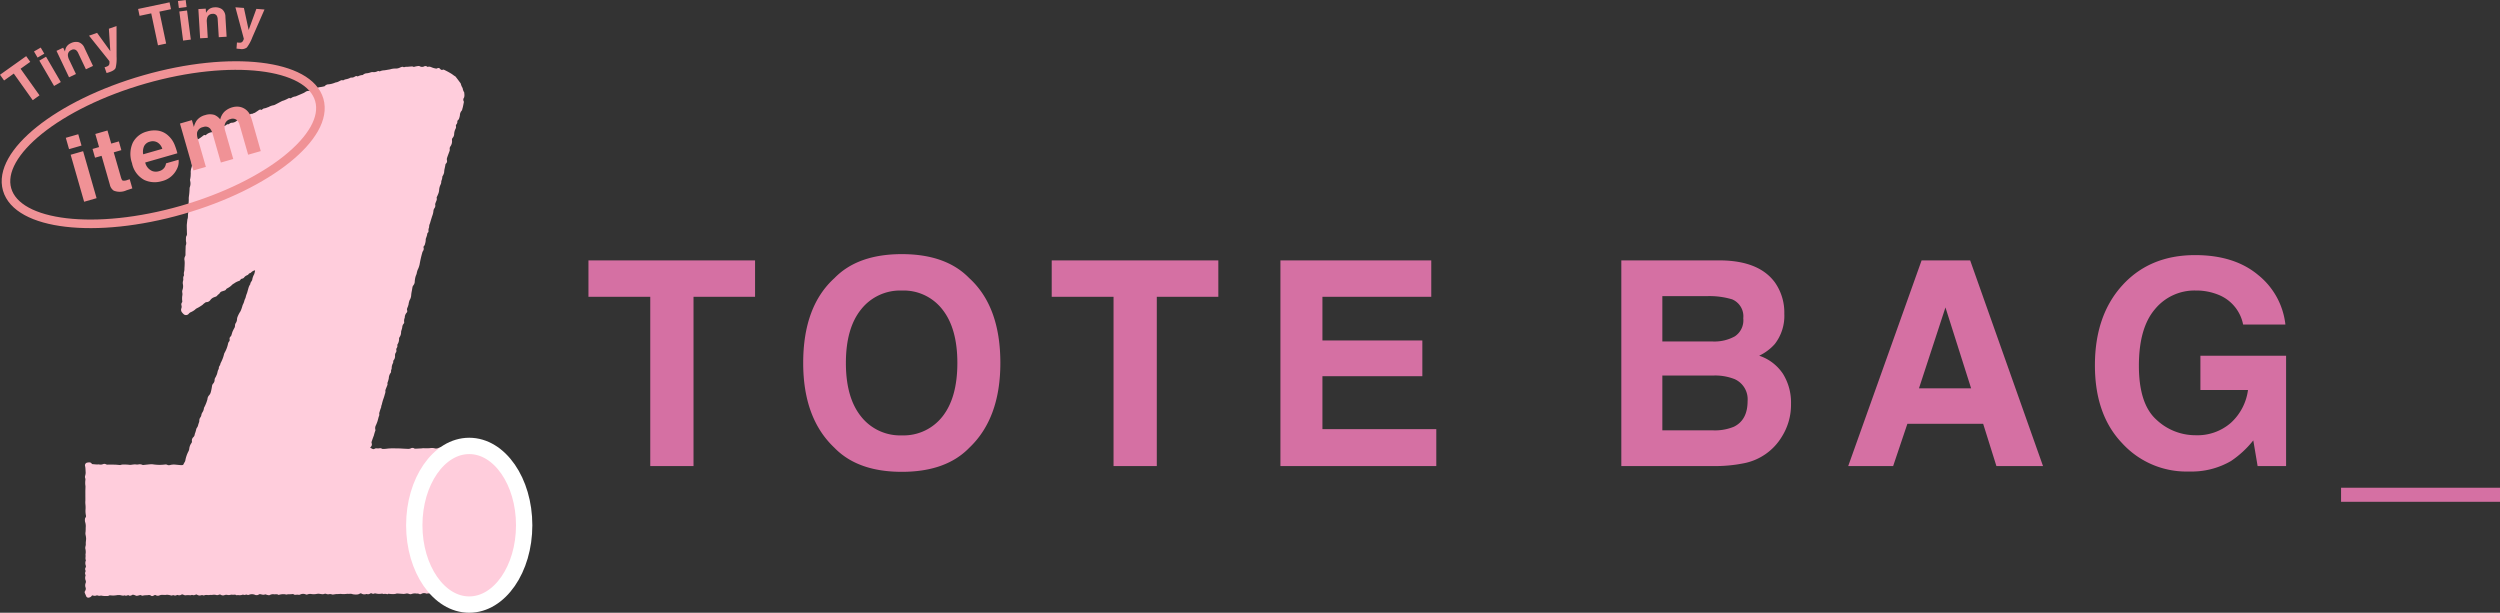 <svg xmlns="http://www.w3.org/2000/svg" xmlns:xlink="http://www.w3.org/1999/xlink" width="433.961" height="106.363" viewBox="0 0 433.961 106.363">
  <rect x="0" y="0" width="433.961" height="106.363" fill="#333333" stroke="none"/>
  <defs>
    <clipPath id="clip-path">
      <path id="パス_493" data-name="パス 493" d="M0,0H433.961V-106.363H0Z" fill="none"/>
    </clipPath>
  </defs>
  <g id="グループ_848" data-name="グループ 848" transform="translate(0 106.363)">
    <g id="グループ_847" data-name="グループ 847" clip-path="url(#clip-path)">
      <g id="グループ_840" data-name="グループ 840" transform="translate(102.146 -61.161)">
        <path id="パス_486" data-name="パス 486" d="M0,0V6.322H10.73V35.7h7.509V6.322H28.921V0ZM66.1,32.53q5.4-5.11,5.4-14.727,0-9.81-5.4-14.727Q62.056-1.089,54.4-1.09T42.7,3.076Q37.277,7.993,37.277,17.8q0,9.617,5.426,14.727Q46.749,36.7,54.4,36.7T66.1,32.53M54.4,30.374a8.624,8.624,0,0,1-7.073-3.27q-2.64-3.27-2.64-9.3t2.64-9.3A8.624,8.624,0,0,1,54.4,5.232a8.511,8.511,0,0,1,7.037,3.282q2.6,3.282,2.6,9.289,0,6.031-2.591,9.3a8.556,8.556,0,0,1-7.049,3.27M80.416,0V6.322H91.147V35.7h7.508V6.322h10.682V0ZM144.75,13.9H127.407V6.322H146.3V0H120.116V35.7h27.056V29.284H127.407V20.1H144.75Zm55.795,21.316a9.887,9.887,0,0,0,6.6-4.6,10.393,10.393,0,0,0,1.6-5.692,9.445,9.445,0,0,0-1.393-5.232,7.961,7.961,0,0,0-4.13-3.148,8.509,8.509,0,0,0,2.713-2.035,7.969,7.969,0,0,0,1.647-5.256,9.047,9.047,0,0,0-1.647-5.45Q203.2.1,196.633,0H179.29V35.7h16.18a25.017,25.017,0,0,0,5.075-.484m-1.635-14.63a3.828,3.828,0,0,1,2.3,3.827q0,3.294-2.374,4.456a8.59,8.59,0,0,1-3.658.63h-8.768V19.983h8.89a9.208,9.208,0,0,1,3.609.606m-3.731-6.516h-8.768V6.2h7.848a13.724,13.724,0,0,1,4.263.557,3.194,3.194,0,0,1,1.938,3.294,3.342,3.342,0,0,1-1.453,3.125,7.306,7.306,0,0,1-3.828.9M244.4,35.7h8.09L239.844,0h-8.429l-12.74,35.7h7.8l2.471-7.339H242.1ZM230.955,22.211l4.6-14.048,4.457,14.048Zm58.036,9.035.75,4.457h4.942V16.544H279.81V22.5h8.26a9.37,9.37,0,0,1-2.955,5.68,8.824,8.824,0,0,1-6.152,2.168,9.861,9.861,0,0,1-6.831-2.737q-3-2.738-3-9.326,0-6.539,2.773-9.8a8.891,8.891,0,0,1,7.085-3.258,10.166,10.166,0,0,1,4.093.8,6.991,6.991,0,0,1,4.142,5.111h7.34a12.838,12.838,0,0,0-4.736-8.611Q285.7-.92,278.89-.92q-7.848,0-12.619,5.231t-4.772,13.9q0,8.574,4.723,13.516a15.1,15.1,0,0,0,11.627,4.917,13.63,13.63,0,0,0,7.266-1.817,17.117,17.117,0,0,0,3.876-3.585M304.226,41.9h27.589V39.458H304.226Zm0-2.447" fill="#d570a3"/>
      </g>
      <g id="グループ_841" data-name="グループ 841" transform="translate(80.616 -89.797)">
        <path id="パス_487" data-name="パス 487" d="M0,0A2.387,2.387,0,0,0-.023-.357C-.03-.422-.016-.5-.047-.548a1.75,1.75,0,0,1-.261-.726A.05.05,0,0,0-.319-1.3a2.1,2.1,0,0,1-.3-.71A.51.51,0,0,0-.7-2.16Q-1.1-2.706-1.52-3.248a.406.406,0,0,0-.133-.1c-.186-.105-.348-.244-.52-.363a12.13,12.13,0,0,0-1.1-.614A1.853,1.853,0,0,0-3.5-4.435c-.068-.024-.158-.069-.207-.044-.232.116-.38.026-.53-.149a.354.354,0,0,0-.458-.088.39.39,0,0,1-.213.055,3.674,3.674,0,0,1-.539-.128c-.3-.093-.57-.292-.908-.169A.174.174,0,0,1-6.478-5a.456.456,0,0,0-.527-.032.806.806,0,0,1-.75-.033.367.367,0,0,0-.184-.05,5.086,5.086,0,0,0-.628.108.475.475,0,0,1-.452-.025c-.038-.029-.123,0-.187.008-.09.005-.181.007-.271.015s-.164.018-.246.026c-.064.005-.126.011-.19.013-.1,0-.2,0-.3.008-.119.012-.265.09-.352.044-.214-.113-.376-.01-.56.052a1.7,1.7,0,0,1-.9.2,2.764,2.764,0,0,0-.873.139c-.135.025-.272.046-.406.068-.209.035-.418.078-.627.1a1.9,1.9,0,0,0-.755.179.055.055,0,0,1-.053,0c-.216-.14-.388.019-.579.073a1.394,1.394,0,0,1-.538.061.933.933,0,0,0-.38.03,2.951,2.951,0,0,1-.7.172,1.007,1.007,0,0,0-.637.24c-.034.028-.081.066-.12.063a2.076,2.076,0,0,0-.838.253c-.16-.134-.328-.07-.488.017a.906.906,0,0,1-.634.168c-.056-.012-.125.035-.186.057a2.562,2.562,0,0,1-.6.215,1.533,1.533,0,0,0-.635.234c-.207-.138-.384,0-.567.084a4.108,4.108,0,0,1-.379.182c-.13.047-.271.058-.4.1a3.948,3.948,0,0,1-1.125.3.9.9,0,0,0-.7.311c-.028.035-.1.043-.15.054A5.7,5.7,0,0,1-25-1.45a1.365,1.365,0,0,0-.729.271.215.215,0,0,1-.15.048.555.555,0,0,0-.5.2.548.548,0,0,1-.489.152,1.027,1.027,0,0,0-.767.192,2.042,2.042,0,0,1-.342.192c-.384.168-.77.33-1.155.493a.713.713,0,0,1-.238.083,1.493,1.493,0,0,0-.694.271c-.053.028-.135.066-.178.045-.21-.1-.354.03-.518.116-.181.094-.37.172-.558.249-.119.048-.249.067-.362.125-.357.179-.708.376-1.066.555a1.19,1.19,0,0,1-.441.171A2.409,2.409,0,0,0-33.965,2c-.1.04-.209.069-.311.112a1.763,1.763,0,0,1-.5.14c-.148.017-.283.164-.451.272-.162-.127-.337-.064-.512.06s-.368.249-.555.371a.4.4,0,0,1-.145.081c-.2.026-.352.219-.579.15-.031-.01-.08.038-.125.058-.141.066-.286.13-.426.2a1.654,1.654,0,0,0-.366.2.592.592,0,0,1-.467.14.52.52,0,0,0-.363.107c-.164.107-.335.2-.5.307-.079.051-.144.119-.221.172a1.342,1.342,0,0,1-.825.368.711.711,0,0,0-.489.177c-.05.039-.118.1-.163.093-.224-.058-.343.105-.5.2-.073.048-.17.111-.243.1a.532.532,0,0,0-.514.231c-.126.139-.232.26-.441.226-.046-.008-.1.039-.15.068-.272.162-.542.327-.816.489a.419.419,0,0,1-.156.053,1.792,1.792,0,0,0-1.141.552c-.25-.151-.4.045-.567.172s-.354.27-.543.389c-.388.244-.781.48-1.174.713a.212.212,0,0,0-.1.283,1.719,1.719,0,0,1,.022.941.736.736,0,0,0,.013.465,1.152,1.152,0,0,1,.062.71c-.048.352-.1.7-.138,1.054a.927.927,0,0,0,.026.221,1.277,1.277,0,0,1-.055.658,2.626,2.626,0,0,0-.129.627c-.02.164.017.336-.005.5a4.173,4.173,0,0,1-.111.942c-.027.07.012.164.018.247a1.814,1.814,0,0,1-.066,1.085.6.6,0,0,0-.035.22,12,12,0,0,1-.127,1.439,2.884,2.884,0,0,0-.013.527c-.014.317-.036.631-.05.948-.006.121.009.242.006.363-.008.224-.023.446-.032.67a.834.834,0,0,1,0,.194c-.121.4,0,.839-.172,1.235a.08.08,0,0,0,0,.027c-.03.277-.061.556-.089.833a.93.93,0,0,0-.011.139c0,.333.011.667.017,1,0,.139.009.277.01.416a.691.691,0,0,1-.1.48.56.56,0,0,0-.063.3,3.716,3.716,0,0,0,0,.615,1.058,1.058,0,0,1-.053.747c-.016.5-.038,1.01-.038,1.515a.551.551,0,0,1-.064.315,1.042,1.042,0,0,0-.093.757,4.342,4.342,0,0,1,.009.774c0,.184-.02.367-.03.551a2.433,2.433,0,0,1-.048.55,1.192,1.192,0,0,0-.047.495c.009.08.031.187-.008.242a.853.853,0,0,0-.1.567.854.854,0,0,1-.03.3,1.328,1.328,0,0,0-.038.607,1.854,1.854,0,0,1-.061.964.867.867,0,0,0-.048.466,1.461,1.461,0,0,1,0,.611,3.393,3.393,0,0,0,0,.889c0,.072.015.171-.026.211a.577.577,0,0,0-.1.579.829.829,0,0,1-.025.465.7.7,0,0,0,.125.735,3.227,3.227,0,0,0,.305.324.619.619,0,0,0,.816-.067,1.009,1.009,0,0,1,.484-.355,3.539,3.539,0,0,0,.572-.341c.09-.06.155-.16.246-.216.167-.1.349-.179.517-.28.2-.119.4-.247.588-.38.074-.052.129-.131.2-.187.12-.1.246-.183.41-.3a.85.85,0,0,0,.753-.344,1.385,1.385,0,0,1,.678-.508c.054-.017.1-.05.155-.063a.623.623,0,0,0,.409-.264c.093-.137.291-.207.373-.347A.711.711,0,0,1-42.041,34c.126-.036.249-.079.373-.121a.466.466,0,0,0,.32-.249c.029-.064.119-.106.185-.149a3.249,3.249,0,0,0,.691-.464,1.586,1.586,0,0,1,.51-.392c.008,0,.013-.016.021-.019a3.01,3.01,0,0,1,.79-.4.37.37,0,0,0,.24-.169.477.477,0,0,1,.353-.241.523.523,0,0,0,.3-.175,1.12,1.12,0,0,1,.522-.4c.08-.046.19-.078.23-.148a.484.484,0,0,1,.3-.232.456.456,0,0,0,.187-.118,1.289,1.289,0,0,1,.686-.369,3.555,3.555,0,0,1-.165.69,2.776,2.776,0,0,0-.339.968.252.252,0,0,1-.03.08c-.1.226-.315.4-.3.677,0,.027-.053.053-.07.084a3.015,3.015,0,0,0-.2.421c-.109.344-.195.695-.3,1.04a4.007,4.007,0,0,0-.2.575,1.42,1.42,0,0,1-.164.467,2.71,2.71,0,0,0-.135.417c-.028.083-.052.169-.086.251-.065.152-.149.3-.2.453a6.293,6.293,0,0,1-.343.976,4.981,4.981,0,0,0-.468.869,1.465,1.465,0,0,0-.135.445,1.316,1.316,0,0,1-.232.76.773.773,0,0,0-.122.419.82.82,0,0,1-.139.471c-.107.185-.194.38-.287.574a1.793,1.793,0,0,0-.073.21q-.072.235-.141.47a1.135,1.135,0,0,1-.18.23.464.464,0,0,0-.116.418.458.458,0,0,1-.121.433.82.82,0,0,0-.135.271,5.432,5.432,0,0,1-.636,1.683.533.533,0,0,0-.06.156,6.645,6.645,0,0,1-.6,1.585,1.074,1.074,0,0,0-.069.212.532.532,0,0,1-.058.183.829.829,0,0,0-.2.57.2.2,0,0,1-.033.106c-.205.3-.18.683-.339,1-.066.132-.11.276-.187.4a.789.789,0,0,0-.168.437.929.929,0,0,1-.269.681.8.8,0,0,0-.185.458,8.551,8.551,0,0,1-.2.978,1.289,1.289,0,0,1-.29.568,1.026,1.026,0,0,0-.294.679.146.146,0,0,1-.015.053,6.841,6.841,0,0,1-.539,1.364.327.327,0,0,0-.064.183,1.569,1.569,0,0,1-.294.742,1.224,1.224,0,0,0-.144.388.89.89,0,0,1-.159.411.933.933,0,0,0-.2.629.665.665,0,0,1-.041.216c-.05.161-.115.317-.157.48a1.179,1.179,0,0,1-.242.528.941.941,0,0,0-.118.337c-.043.142-.078.285-.122.427a2.068,2.068,0,0,0-.116.343.776.776,0,0,1-.237.495.791.791,0,0,0-.246.739.417.417,0,0,1-.083.28,2.047,2.047,0,0,0-.383.974,1.246,1.246,0,0,1-.156.5,5.432,5.432,0,0,0-.528,1.556.783.783,0,0,1-.086.232,4.551,4.551,0,0,0-.228.415.208.208,0,0,1-.207.152,1.924,1.924,0,0,1-.251.011c-.325-.026-.649-.054-.973-.09a2.575,2.575,0,0,0-.638.019c-.251.035-.511.168-.78,0A.751.751,0,0,0-52,64.068a7.39,7.39,0,0,1-1.954-.015,2.059,2.059,0,0,0-.587-.024c-.409.032-.816.084-1.223.123a.308.308,0,0,1-.151-.033,1.051,1.051,0,0,0-.66-.069,1.074,1.074,0,0,1-.441.007,1.648,1.648,0,0,0-.443.008c-.2.016-.407.067-.611.065a8.254,8.254,0,0,0-1.115-.062,1.57,1.57,0,0,0-.517.081c-.049.024-.122,0-.185,0-.212-.015-.424-.041-.637-.051-.313-.013-.628-.015-.942-.02-.147,0-.3,0-.443.005a.407.407,0,0,1-.265-.037.634.634,0,0,0-.57-.04,1.1,1.1,0,0,1-.659.05,1.109,1.109,0,0,0-.223,0c-.132,0-.261,0-.391-.007-.2-.014-.406-.039-.615-.06-.168-.217-.266-.286-.467-.294a1.315,1.315,0,0,0-.306.032.483.483,0,0,0-.431.65,2.881,2.881,0,0,1,.047.332c.013.167.025.333.025.5a1.8,1.8,0,0,1-.08.826.682.682,0,0,0,.029.433.767.767,0,0,1,.014.35,4.13,4.13,0,0,0-.018.668c.005.134.04.263.04.39,0,.289-.019.579-.021.868,0,.514.006,1.027.007,1.541a3.477,3.477,0,0,0,0,.669,4.7,4.7,0,0,1,.026.862,4.038,4.038,0,0,0,.058,1.063.428.428,0,0,1-.084.422.362.362,0,0,0-.069.208,1.419,1.419,0,0,0,.012.5,2.42,2.42,0,0,1,.109,1.037,6.94,6.94,0,0,1-.024.724,1.357,1.357,0,0,0,.006.524,3.373,3.373,0,0,1,.09.635c0,.314-.083.623-.052.941a1.575,1.575,0,0,1-.043.357,1.11,1.11,0,0,0-.047.413,2.333,2.333,0,0,1,.042,1,.445.445,0,0,0,0,.141c.049.291-.083.593.054.882.019.039-.026.105-.034.161a1.25,1.25,0,0,0,.006.744.407.407,0,0,1-.027.4.473.473,0,0,0-.027.433.372.372,0,0,1-.005.324.529.529,0,0,0,0,.437c.024.068.057.158.031.212a1.145,1.145,0,0,0,.036.846.635.635,0,0,1-.006.4,1.131,1.131,0,0,0-.042.738.664.664,0,0,1-.066.661.367.367,0,0,0-.033.374c.07.163.137.327.211.488a.4.4,0,0,0,.539.271.651.651,0,0,0,.416-.26.2.2,0,0,1,.268-.08.7.7,0,0,0,.517,0,.568.568,0,0,1,.324,0,.609.609,0,0,0,.407.024.619.619,0,0,1,.164-.017,3.127,3.127,0,0,0,.617.073c.252-.023.519.058.761-.093a.385.385,0,0,1,.221-.02,3.629,3.629,0,0,0,1.076-.025,2.1,2.1,0,0,1,.469-.027c.3.009.587.186.9.051a.036.036,0,0,1,.027,0c.216.139.414.012.624-.051.2.2.412.106.623.012.058-.026.122-.085.173-.075a1.712,1.712,0,0,1,.449.135.426.426,0,0,0,.32.049c.126-.034.256-.054.38-.093a.319.319,0,0,1,.319.027.367.367,0,0,0,.348.025,2.014,2.014,0,0,1,.354-.043c.158-.012.317,0,.471-.028a.622.622,0,0,1,.507.1.3.3,0,0,0,.318.037,1.227,1.227,0,0,0,.233-.1.252.252,0,0,1,.29-.015.671.671,0,0,0,.619.029c.425-.194.868-.007,1.289-.115a.154.154,0,0,1,.055.009,2.626,2.626,0,0,1,.675.121c.066.034.177-.027.269-.036s.179-.032.236,0a.413.413,0,0,0,.376.009c.1-.029.221-.091.293-.055a.646.646,0,0,0,.614-.065.305.305,0,0,1,.264-.017c.156.059.34.162.478.124a3.841,3.841,0,0,1,.809,0c.129-.009.277-.09.383-.048.246.1.434-.017.657-.1.462.209.463.217.753.166a.676.676,0,0,1,.487.008c.038.022.112,0,.162-.021.332-.135.685.034,1.018-.076.007,0,.018.01.026.01.1,0,.2.007.3,0a1.816,1.816,0,0,1,.632-.005.676.676,0,0,0,.507-.013.382.382,0,0,1,.376,0,.693.693,0,0,0,.618.06.917.917,0,0,1,.464-.051,1.112,1.112,0,0,0,.6-.011.886.886,0,0,1,.333-.009c.229.03.468-.078.691.08.056.039.181-.033.27-.026a1.565,1.565,0,0,0,.768-.052.243.243,0,0,1,.189,0,.431.431,0,0,0,.376-.013.327.327,0,0,1,.233.006.419.419,0,0,0,.375,0,1.363,1.363,0,0,1,.986.011.7.7,0,0,0,.661-.032.436.436,0,0,1,.234-.077c.3.047.582.185.886.039a.088.088,0,0,1,.055,0c.159.044.315.1.476.131a.42.42,0,0,0,.266-.009,1.14,1.14,0,0,1,.752-.135c.244.024.5-.078.738.087.042.031.14-.007.212-.021a2.516,2.516,0,0,1,.985-.065.592.592,0,0,0,.436,0c.041-.024.108-.006.162-.007.192-.006.387,0,.575-.023a.449.449,0,0,1,.348.055.318.318,0,0,0,.317.048c.056-.021.129.012.19,0,.182-.033.358.059.548-.02a1.188,1.188,0,0,1,1.044-.016A.417.417,0,0,0-27.2,86.6a1.277,1.277,0,0,1,.662-.045,2.784,2.784,0,0,0,.85-.018,1.793,1.793,0,0,1,.384-.038c.2.012.4.06.606.075a.924.924,0,0,0,.352-.037A.452.452,0,0,1-24,86.521a.815.815,0,0,0,.46.063.925.925,0,0,1,.545.032.469.469,0,0,0,.189.02c.185-.022.367-.062.552-.077s.372,0,.555-.02a1.33,1.33,0,0,1,.408.006,3.51,3.51,0,0,0,.687-.006c.1,0,.2-.028.3-.03a1.319,1.319,0,0,0,.33.012,1.074,1.074,0,0,1,.59.063,2.909,2.909,0,0,0,.866.032,1.007,1.007,0,0,0,.363-.144.283.283,0,0,1,.288-.007.948.948,0,0,0,.808.09.152.152,0,0,1,.108-.009.64.64,0,0,0,.589-.081.31.31,0,0,1,.341,0,.359.359,0,0,0,.323.013.606.606,0,0,1,.351-.019,1.958,1.958,0,0,0,.572.059c.243.026.495-.106.734.036a1.134,1.134,0,0,1,.65.03c.038.009.086-.03.13-.047s.076-.047.1-.039a3.879,3.879,0,0,0,.79.053,1.532,1.532,0,0,0,.489-.052.623.623,0,0,1,.188-.043c.315.016.628.045.943.062a1.666,1.666,0,0,0,.5-.019.912.912,0,0,1,.577.007.768.768,0,0,0,.432.062,1.742,1.742,0,0,1,.976-.093c.031.01.075-.017.11-.012a.753.753,0,0,1,.261.053.4.4,0,0,0,.422,0,.937.937,0,0,1,.827-.057.342.342,0,0,0,.136.013,2.412,2.412,0,0,1,.864,0,.883.883,0,0,0,.274-.013,3.9,3.9,0,0,1,.61-.029,5.7,5.7,0,0,0,.678.023A4.979,4.979,0,0,1-3,86.447a1.752,1.752,0,0,0,.722.031.922.922,0,0,1,.739.13A.561.561,0,0,0-.8,86.42a1.442,1.442,0,0,0,.162-.833c-.033-.3-.038-.608-.044-.911-.007-.26,0-.521.006-.781A2.18,2.18,0,0,1-.649,83.4a.748.748,0,0,0,.054-.51,2.151,2.151,0,0,1-.058-.506c0-.009-.011-.017-.012-.026a1.167,1.167,0,0,1-.042-.215c0-.207-.111-.42.028-.622a.062.062,0,0,0,0-.055c-.113-.271.045-.549-.017-.826a1.538,1.538,0,0,1,0-.418,1.961,1.961,0,0,0-.037-.8.229.229,0,0,1-.012-.11c.028-.278.062-.555.092-.831,0-.056.028-.126,0-.165a1.635,1.635,0,0,1-.123-.8.811.811,0,0,1,.019-.352A1.117,1.117,0,0,0-.7,76.59a1.32,1.32,0,0,1-.01-.382,2.855,2.855,0,0,0,.015-.7,3.716,3.716,0,0,1-.02-.577,4.373,4.373,0,0,0-.044-.469.936.936,0,0,1,.006-.44.431.431,0,0,0,.027-.274c-.174-.449.083-.91-.047-1.357-.006-.016.009-.037.007-.055a1.879,1.879,0,0,0-.048-.467.8.8,0,0,1,.025-.626.62.62,0,0,0,.023-.436A1.318,1.318,0,0,1-.8,70.537c0-.147,0-.3,0-.443,0-.173-.083-.347.032-.516a.2.2,0,0,0,.006-.164.665.665,0,0,1,.029-.466A1.274,1.274,0,0,0-.76,68.07a.606.606,0,0,1-.017-.382,1.181,1.181,0,0,0,.042-.55,3.985,3.985,0,0,1-.08-1.054c0-.362.011-.725,0-1.086a.957.957,0,0,1,.036-.464.642.642,0,0,0,0-.356,3.8,3.8,0,0,1,.013-.8,1.171,1.171,0,0,0-.029-.437,1.057,1.057,0,0,1,.043-.859.558.558,0,0,0-.2-.719,1.084,1.084,0,0,0-.8-.175,2.352,2.352,0,0,1-.558.021c-.194,0-.388-.026-.581-.039a1.141,1.141,0,0,1-.167-.013,1,1,0,0,0-.684.075.7.7,0,0,0-.716-.053,1.088,1.088,0,0,1-.623.1,1.947,1.947,0,0,0-.916-.05,7.958,7.958,0,0,1-1.166,0c-.073,0-.146.028-.22.032-.194.015-.389.022-.583.031-.155.008-.31.02-.466.024-.081,0-.185.022-.237-.018a.59.59,0,0,0-.634-.038,1.1,1.1,0,0,1-.406.094c-.549-.017-1.1-.056-1.646-.082-.166-.008-.335,0-.5,0a9.893,9.893,0,0,0-1.51.034,5.468,5.468,0,0,1-.726.06.413.413,0,0,1-.244-.047c-.2-.143-.409-.057-.622-.047s-.421-.069-.625.059a.371.371,0,0,1-.376.027c-.127-.065-.252-.133-.394-.207a.738.738,0,0,1,.083-.133.582.582,0,0,0,.164-.662.44.44,0,0,1,.007-.273c.117-.351.239-.7.378-1.046a7.735,7.735,0,0,1,.264-.871.154.154,0,0,0,.007-.11,1.039,1.039,0,0,1,.078-.788c.091-.2.179-.408.252-.619.065-.183.108-.373.16-.561a2.577,2.577,0,0,1,.107-.373.706.706,0,0,0,.064-.461A.444.444,0,0,1-14.743,55a7.209,7.209,0,0,1,.289-.866.04.04,0,0,0,.005-.027,1.033,1.033,0,0,1,.111-.452,7.454,7.454,0,0,1,.294-1.042,7.7,7.7,0,0,0,.243-.8,1.066,1.066,0,0,0,.078-.574.338.338,0,0,1,.041-.175c.1-.27.212-.538.314-.807a.226.226,0,0,0,.015-.137.669.669,0,0,1,.069-.433,5.479,5.479,0,0,0,.159-.591,1.656,1.656,0,0,1,.32-.938.32.32,0,0,0,.071-.233.681.681,0,0,1,.065-.379.624.624,0,0,0,.047-.214,1.759,1.759,0,0,1,.2-.83.5.5,0,0,0,.07-.263.411.411,0,0,1,.124-.353,1.088,1.088,0,0,0,.183-.708.856.856,0,0,1,.129-.527.526.526,0,0,0,.1-.447.469.469,0,0,1,.043-.326.6.6,0,0,0,.123-.523.221.221,0,0,1,.03-.131,1.784,1.784,0,0,0,.277-1.058c-.011-.069.056-.152.1-.225a1.523,1.523,0,0,0,.249-.876.867.867,0,0,1,.058-.271,3.8,3.8,0,0,0,.15-.562.975.975,0,0,1,.236-.606.376.376,0,0,0,.1-.247,1.354,1.354,0,0,1,.09-.788.107.107,0,0,0,.005-.054,1.289,1.289,0,0,1,.32-.819.4.4,0,0,0,.1-.389c-.109-.274.056-.477.132-.706.032-.106.067-.21.1-.315a3.263,3.263,0,0,1,.193-.78,1.715,1.715,0,0,0,.264-.782,5.468,5.468,0,0,1,.116-.81c.049-.239.077-.482.129-.719a.734.734,0,0,1,.129-.239,1.113,1.113,0,0,0,.244-.552,4.1,4.1,0,0,1,.149-.99c.022-.06.04-.121.063-.18a2.905,2.905,0,0,0,.12-.3,3.586,3.586,0,0,1,.177-.676,3.775,3.775,0,0,0,.341-.957,19.212,19.212,0,0,1,.437-1.94,1.345,1.345,0,0,1,.125-.339.7.7,0,0,0,.126-.631.231.231,0,0,1,.061-.253.822.822,0,0,0,.2-.426,2.319,2.319,0,0,0,.111-.746.509.509,0,0,1,.056-.213c.057-.178.131-.351.174-.532.036-.158.01-.323.169-.448a.34.34,0,0,0,.082-.287,1.1,1.1,0,0,1,.083-.543.346.346,0,0,0,.028-.137,1.267,1.267,0,0,1,.138-.593c.048-.151.085-.3.132-.457q.126-.414.255-.826A2.949,2.949,0,0,0-5.374,20,.963.963,0,0,1-5.2,19.57a.726.726,0,0,0,.135-.579.394.394,0,0,1,.013-.217c.051-.159.119-.312.175-.468a.689.689,0,0,0,.067-.49.2.2,0,0,1,0-.136c.075-.18.174-.352.238-.535a2.033,2.033,0,0,0,.181-.7,2.464,2.464,0,0,1,.244-.954,1.111,1.111,0,0,0,.128-.48A.52.52,0,0,1-3.99,14.8a1.607,1.607,0,0,0,.15-.651.457.457,0,0,1,.069-.176,1.849,1.849,0,0,0,.25-.617,3.473,3.473,0,0,1,.1-.71c.043-.2.091-.4.117-.6a.322.322,0,0,1,.1-.214.574.574,0,0,0,.176-.558.824.824,0,0,1,.007-.41c.136-.415.3-.821.447-1.234a.715.715,0,0,0,.024-.3.641.641,0,0,1,.132-.505,1.527,1.527,0,0,0,.258-1.073.5.5,0,0,1,.1-.366,1.035,1.035,0,0,0,.28-.718,2.149,2.149,0,0,1,.242-.881.584.584,0,0,0,.068-.433A.346.346,0,0,1-1.4,5.036a.689.689,0,0,0,.16-.613,1.5,1.5,0,0,0,.287-.338,3.22,3.22,0,0,0,.171-.639,1.215,1.215,0,0,1,.312-.807c.077-.067.085-.216.119-.328S-.29,2.1-.267,2c.06-.285.12-.572.175-.859A.165.165,0,0,0-.12,1.028.589.589,0,0,1-.062.372,1.354,1.354,0,0,0,0,0Z" fill="#ffcddc"/>
      </g>
      <g id="グループ_842" data-name="グループ 842" transform="translate(81.45 -1.417)">
        <path id="パス_488" data-name="パス 488" d="M0,0C5.268,0,9.538-6.165,9.538-13.771S5.268-27.542,0-27.542s-9.538,6.166-9.538,13.771S-5.268,0,0,0" fill="#ffcddc"/>
      </g>
      <g id="グループ_843" data-name="グループ 843" transform="translate(81.45 -1.417)">
        <path id="パス_489" data-name="パス 489" d="M0,0C5.268,0,9.538-6.165,9.538-13.771S5.268-27.542,0-27.542s-9.538,6.166-9.538,13.771S-5.268,0,0,0Z" fill="none" stroke="#fff" stroke-miterlimit="76.092" stroke-width="2.835"/>
      </g>
      <g id="グループ_844" data-name="グループ 844" transform="translate(31.578 -69.916)">
        <path id="パス_490" data-name="パス 490" d="M0,0C14.964-4.291,25.641-12.843,23.846-19.1S8.467-26.952-6.5-22.661s-25.64,12.842-23.846,19.1S-14.964,4.29,0,0Z" fill="none" stroke="#f09296" stroke-width="1.488"/>
      </g>
      <g id="グループ_845" data-name="グループ 845" transform="translate(12.265 -79.5)">
        <path id="パス_491" data-name="パス 491" d="M0,0,2.339,8.158,4.5,7.537,2.163-.62ZM-.843-2.941-.279-.973l2.163-.62L1.319-3.561ZM10.04,4.317c-.072.024-.14.045-.2.063a1.454,1.454,0,0,1-.814.1q-.162-.087-.306-.589L7.479-.419,8.8-.8,8.368-2.318l-1.325.379L6.391-4.214,4.28-3.608l.652,2.275L3.8-1.007,4.231.512,5.368.186l1.44,5.022a1.625,1.625,0,0,0,.683,1.027,2.823,2.823,0,0,0,2.216-.069l1-.327L10.25,4.245q-.1.038-.21.072m6.516-2.828a1.84,1.84,0,0,1-.236.675,1.593,1.593,0,0,1-.963.681,1.886,1.886,0,0,1-1.15,0,2.107,2.107,0,0,1-1.265-1.5l5.583-1.6a11.1,11.1,0,0,0-.531-1.6,4.271,4.271,0,0,0-1.1-1.506A3.347,3.347,0,0,0,15.2-4.18a4.463,4.463,0,0,0-1.943.144,3.82,3.82,0,0,0-2.464,1.93,4.722,4.722,0,0,0-.143,3.556,4.21,4.21,0,0,0,2.126,2.922,4.3,4.3,0,0,0,3.034.215A3.855,3.855,0,0,0,18.4,2.556,2.815,2.815,0,0,0,18.734.865ZM12.591-.079a2.408,2.408,0,0,1,.152-1.4,1.509,1.509,0,0,1,1.016-.794,1.657,1.657,0,0,1,1.267.111,1.934,1.934,0,0,1,.881,1.136ZM24.683-3.506l1.392,4.857L28.223.735,26.83-4.122a2.409,2.409,0,0,1-.1-.985,1.277,1.277,0,0,1,1.01-1.083,1.107,1.107,0,0,1,1.211.269,1.765,1.765,0,0,1,.368.72l1.49,5.194L33-.634,31.539-5.78a7.535,7.535,0,0,0-.421-1.183,2.438,2.438,0,0,0-.764-.915,2.483,2.483,0,0,0-1.161-.461,2.968,2.968,0,0,0-1.123.1,3.3,3.3,0,0,0-1.37.757,2.815,2.815,0,0,0-.738,1.354,2.488,2.488,0,0,0-.984-.779,2.649,2.649,0,0,0-1.63.022,2.666,2.666,0,0,0-1.472.94,3.574,3.574,0,0,0-.489,1.12l-.341-1.19-2.073.6,2.335,8.142,2.163-.62L22.063-2.811a2.367,2.367,0,0,1-.115-1.053,1.31,1.31,0,0,1,1.058-.943,1.086,1.086,0,0,1,1.224.289,2.834,2.834,0,0,1,.453,1.012" fill="#f09296"/>
      </g>
      <g id="グループ_846" data-name="グループ 846" transform="translate(0 -93.384)">
        <path id="パス_492" data-name="パス 492" d="M0,0,.707.993l1.686-1.2L5.679,4.411l1.18-.84L3.573-1.046,5.252-2.241l-.707-.993ZM6.826-2.456l2.561,4.4,1.167-.679-2.561-4.4ZM5.9-4.043,6.52-2.981,7.687-3.66,7.069-4.722Zm7.323-.217a1.419,1.419,0,0,1,.362.511l1.327,2.8,1.233-.585-1.47-3.1a1.683,1.683,0,0,0-1.042-1.024,1.967,1.967,0,0,0-1.344.181,1.685,1.685,0,0,0-.809.725,2.277,2.277,0,0,0-.2.719L10.967-4.7l-1.161.55L11.985.439l1.2-.568L12-2.62a1.968,1.968,0,0,1-.214-.756.929.929,0,0,1,.594-.918.756.756,0,0,1,.843.034m3.63-3.016-1.4.49,3.523,4.4A.694.694,0,0,1,19-2.07a.714.714,0,0,1-.095.385.674.674,0,0,1-.246.2,2.172,2.172,0,0,1-.348.136l-.162.047.352,1c.139-.038.242-.069.31-.091s.158-.053.27-.092q.833-.293.995-.718a7.005,7.005,0,0,0,.16-1.96l-.009-5.3L18.9-7.992,19.147-4.1Zm7.122-4.148.252,1.193,2.025-.427,1.171,5.544,1.417-.3-1.171-5.544,2.015-.426-.252-1.193Zm7.154.439.654,5.05,1.339-.174-.655-5.05Zm-.237-1.821.158,1.219,1.339-.174-.158-1.218Zm6.753,2.581a1.429,1.429,0,0,1,.145.609l.186,3.092,1.361-.082-.206-3.423a1.684,1.684,0,0,0-.583-1.339,1.971,1.971,0,0,0-1.315-.335,1.691,1.691,0,0,0-1.021.371,2.264,2.264,0,0,0-.451.593l-.045-.741-1.282.077.305,5.074,1.325-.08L35.9-9.16a1.969,1.969,0,0,1,.084-.782.927.927,0,0,1,.894-.63.756.756,0,0,1,.769.347M42.339-11.6l-1.477-.113,1.459,5.443a.717.717,0,0,1-.1.3.711.711,0,0,1-.242.314.673.673,0,0,1-.306.085,2.167,2.167,0,0,1-.374-.015l-.167-.022-.081,1.062c.142.02.249.034.32.041s.166.015.284.024a1.518,1.518,0,0,0,1.2-.257,7.016,7.016,0,0,0,.934-1.73l2.123-4.861L44.5-11.438,43.162-7.773Z" fill="#f09296"/>
      </g>
    </g>
  </g>
</svg>
